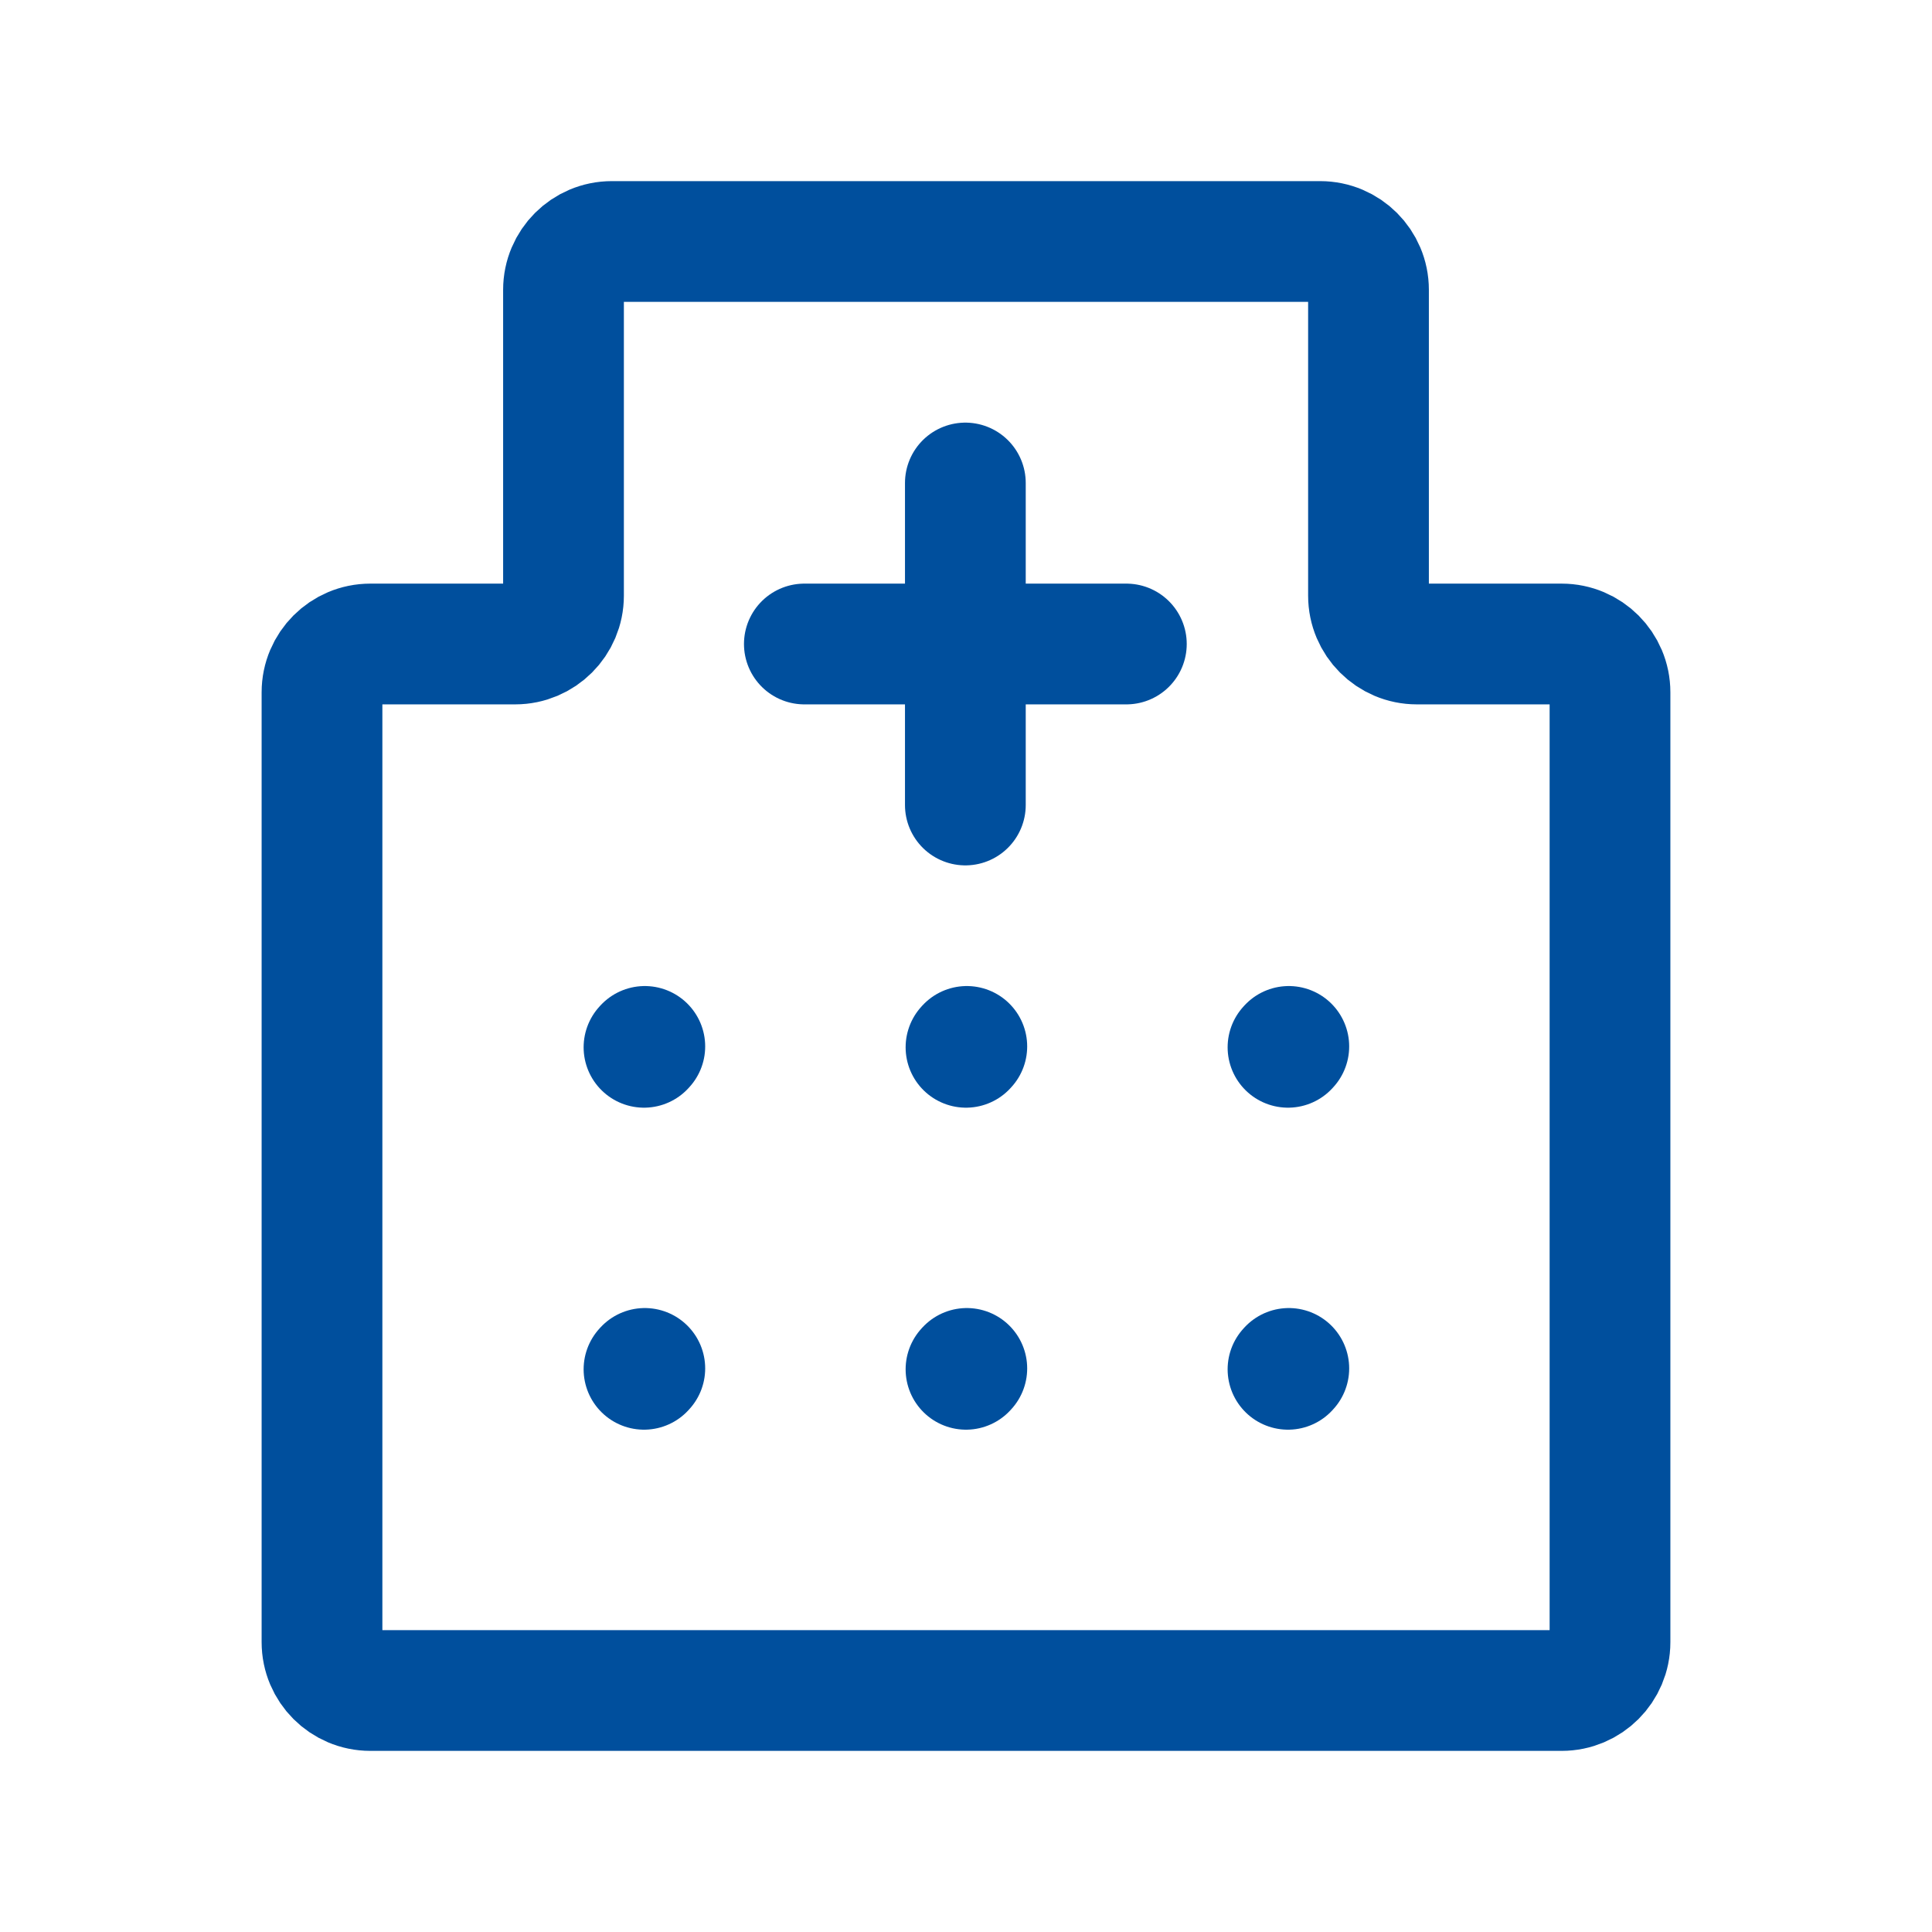 <?xml version="1.0" encoding="UTF-8"?><svg width="45px" height="45px" stroke-width="1.5" viewBox="0 0 24 24" fill="none" xmlns="http://www.w3.org/2000/svg" color="#004f9d"><path d="M6.4 8C6.731 8 7 7.731 7 7.4V3.6C7 3.269 7.269 3 7.6 3H16.4C16.731 3 17 3.269 17 3.6V7.4C17 7.731 17.269 8 17.6 8H19.4C19.731 8 20 8.269 20 8.6V20.4C20 20.731 19.731 21 19.4 21H4.6C4.269 21 4 20.731 4 20.4V8.6C4 8.269 4.269 8 4.6 8H6.4Z" stroke="#004f9d" stroke-width="1.5"></path><path d="M9.992 8H11.992M13.992 8H11.992M11.992 8V6M11.992 8V10" stroke="#004f9d" stroke-width="1.5" stroke-linecap="round" stroke-linejoin="round"></path><path d="M16 17.01L16.01 16.999" stroke="#004f9d" stroke-width="1.5" stroke-linecap="round" stroke-linejoin="round"></path><path d="M16 13.01L16.01 12.999" stroke="#004f9d" stroke-width="1.5" stroke-linecap="round" stroke-linejoin="round"></path><path d="M12 13.01L12.01 12.999" stroke="#004f9d" stroke-width="1.5" stroke-linecap="round" stroke-linejoin="round"></path><path d="M8 13.01L8.01 12.999" stroke="#004f9d" stroke-width="1.5" stroke-linecap="round" stroke-linejoin="round"></path><path d="M8 17.01L8.01 16.999" stroke="#004f9d" stroke-width="1.5" stroke-linecap="round" stroke-linejoin="round"></path><path d="M12 17.01L12.01 16.999" stroke="#004f9d" stroke-width="1.5" stroke-linecap="round" stroke-linejoin="round"></path></svg>